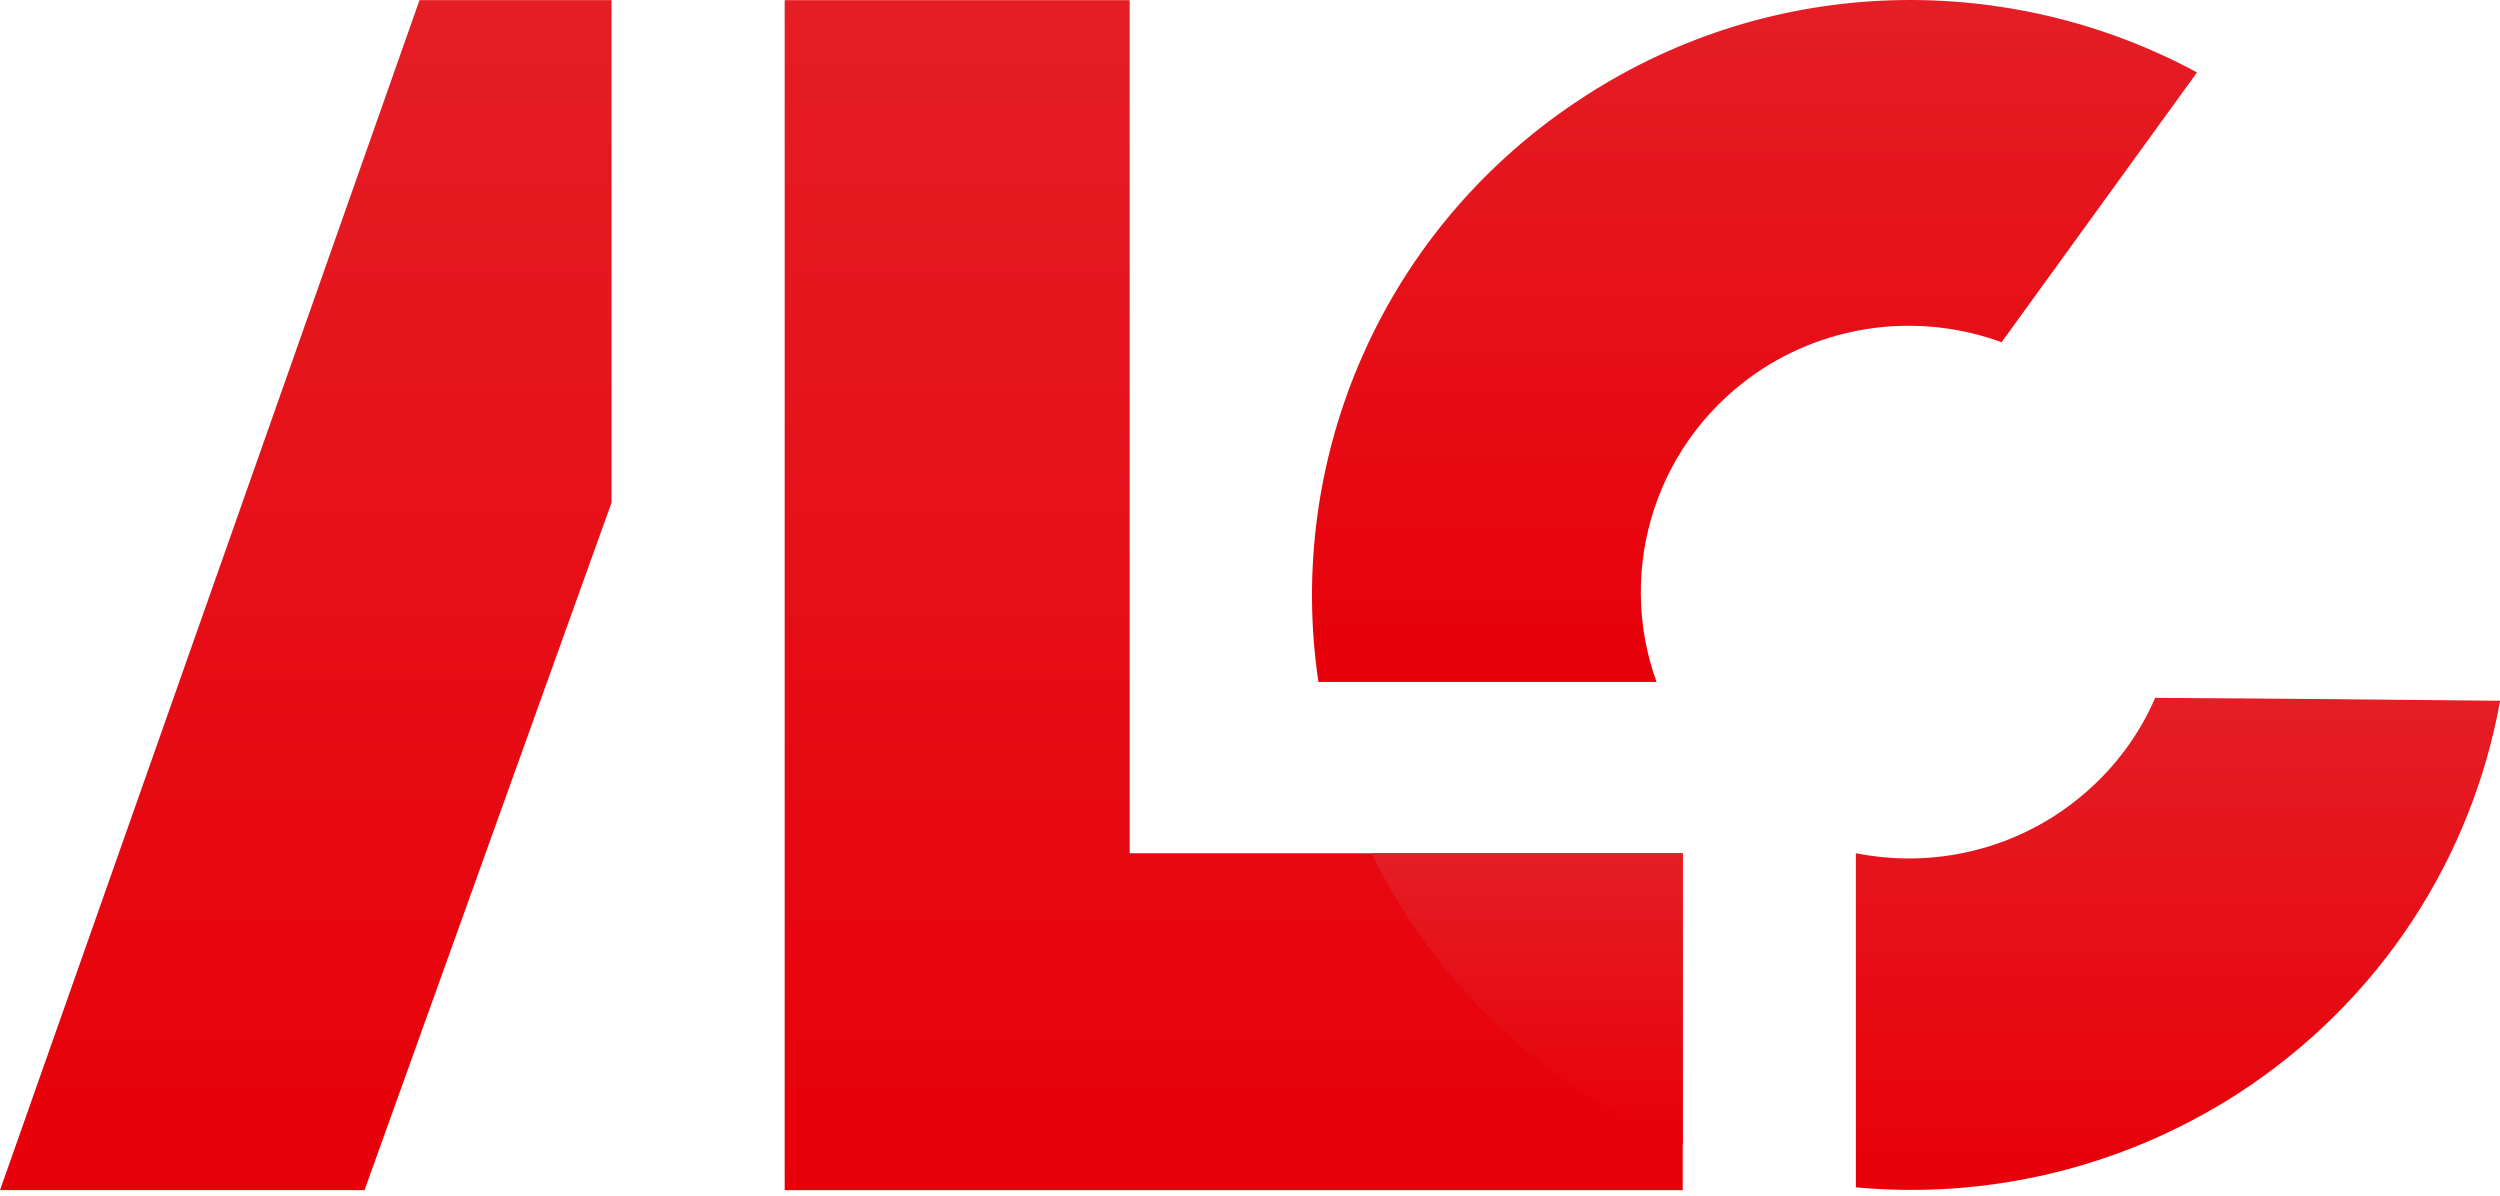 <svg width="46" height="22" viewBox="0 0 46 22" fill="none" xmlns="http://www.w3.org/2000/svg">
<g clip-path="url(#clip0_1489_71)">
<path d="M7.719 0.003H11.252V9.249L6.707 21.899H0L7.719 0.003Z" fill="url(#paint0_linear_1489_71)"/>
<path d="M14.438 0.003H20.786V15.7H30.962V21.899H14.438V0.003Z" fill="url(#paint1_linear_1489_71)"/>
<path d="M30.481 12.548C29.721 10.454 30.481 8.045 32.442 6.778C33.803 5.909 35.427 5.784 36.829 6.297C38.031 4.642 39.223 2.988 40.425 1.333C36.998 -0.52 32.674 -0.499 29.173 1.763C25.429 4.171 23.647 8.443 24.259 12.548H30.481Z" fill="url(#paint2_linear_1489_71)"/>
<path d="M39.664 12.82C39.295 13.689 38.662 14.454 37.808 15.009C36.679 15.731 35.372 15.941 34.148 15.7V21.847C36.521 22.067 38.989 21.522 41.151 20.14C43.819 18.422 45.485 15.763 46.002 12.894C43.893 12.873 41.773 12.852 39.664 12.841V12.82Z" fill="url(#paint3_linear_1489_71)"/>
<path d="M30.961 15.7H25.234C25.435 16.108 25.656 16.496 25.909 16.883C27.175 18.831 28.957 20.234 30.961 21.051V15.69V15.7Z" fill="url(#paint4_linear_1489_71)"/>
</g>
<defs>
<linearGradient id="paint0_linear_1489_71" x1="5.626" y1="0.003" x2="5.626" y2="21.899" gradientUnits="userSpaceOnUse">
<stop stop-color="#E51D25"/>
<stop offset="1" stop-color="#E70009"/>
</linearGradient>
<linearGradient id="paint1_linear_1489_71" x1="22.7" y1="0.003" x2="22.7" y2="21.899" gradientUnits="userSpaceOnUse">
<stop stop-color="#E51D25"/>
<stop offset="1" stop-color="#E70009"/>
</linearGradient>
<linearGradient id="paint2_linear_1489_71" x1="32.283" y1="0" x2="32.283" y2="12.548" gradientUnits="userSpaceOnUse">
<stop stop-color="#E51D25"/>
<stop offset="1" stop-color="#E70009"/>
</linearGradient>
<linearGradient id="paint3_linear_1489_71" x1="40.075" y1="12.82" x2="40.075" y2="21.894" gradientUnits="userSpaceOnUse">
<stop stop-color="#E51D25"/>
<stop offset="1" stop-color="#E70009"/>
</linearGradient>
<linearGradient id="paint4_linear_1489_71" x1="28.098" y1="15.69" x2="28.098" y2="21.051" gradientUnits="userSpaceOnUse">
<stop stop-color="#E51D25"/>
<stop offset="1" stop-color="#E70009"/>
</linearGradient>
<clipPath id="clip0_1489_71">
<rect width="46" height="22" fill="white"/>
</clipPath>
</defs>
</svg>

